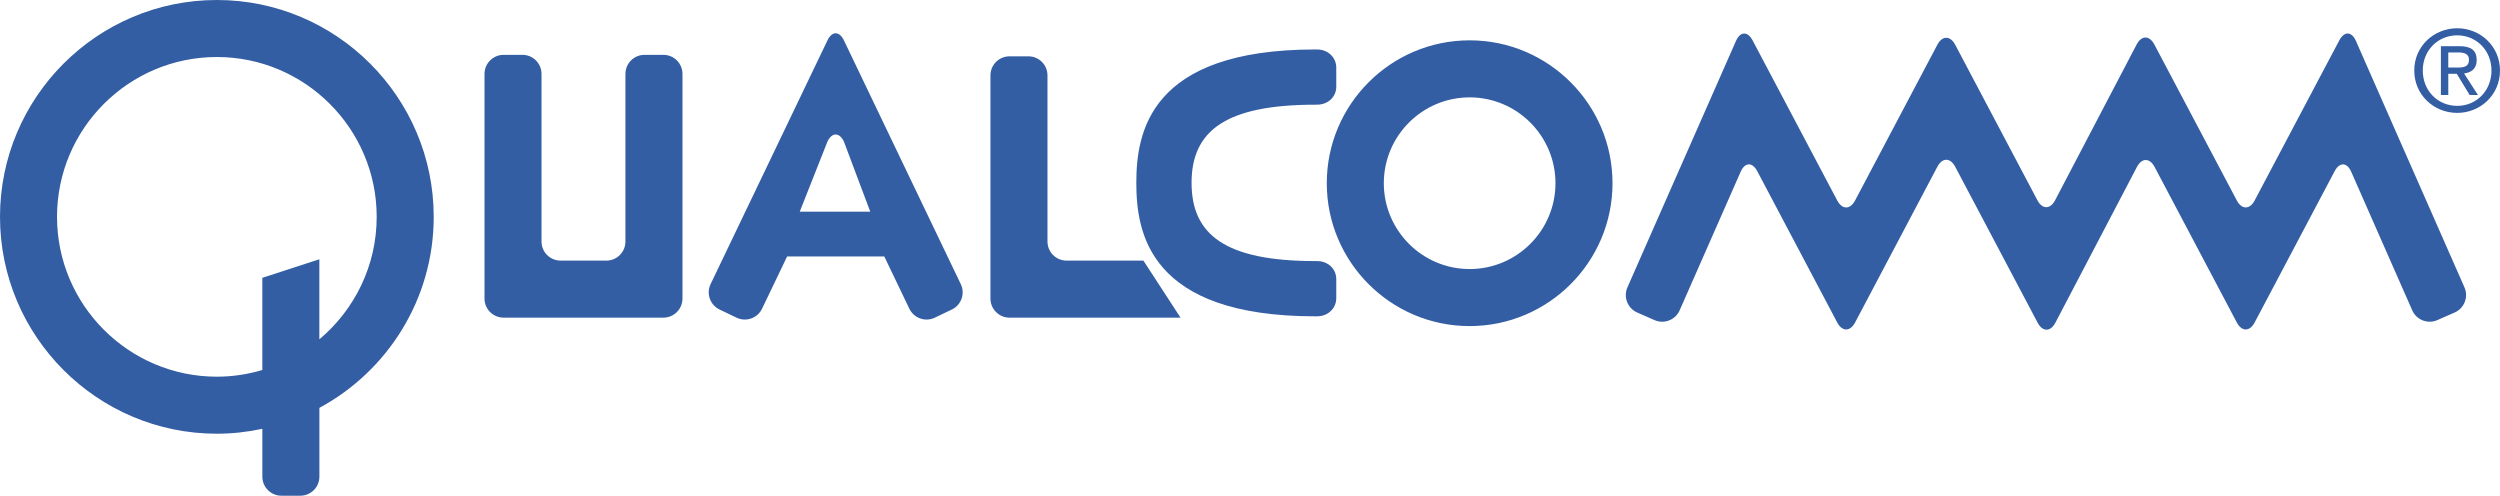 <?xml version="1.0" encoding="UTF-8"?>
<svg id="Layer_1" data-name="Layer 1" xmlns="http://www.w3.org/2000/svg" viewBox="0 0 360 71.383">
  <defs>
    <style>
      .cls-1 {
        fill: #335ea4;
        stroke-width: 0px;
      }
    </style>
  </defs>
  <path class="cls-1" d="M62.455,31.225C62.455,14.007,48.446,0,31.229,0S0,14.007,0,31.225s14.009,31.23,31.229,31.23c2.246,0,4.434-.255,6.548-.706v6.896c.005,1.51,1.228,2.733,2.738,2.738h2.738c1.51-.005,2.733-1.228,2.738-2.738v-9.913c9.79-5.279,16.464-15.626,16.464-27.508h0ZM45.987,48.863v-11.526l-8.212,2.669v13.275c-2.076.617-4.27.961-6.548.961-12.69,0-23.016-10.326-23.016-23.018S18.534,8.21,31.227,8.21s23.016,10.324,23.016,23.014c0,7.078-3.215,13.41-8.256,17.639ZM335.457,8.461l-2.56,4.842-8.232,15.569c-.702,1.331-1.854,1.331-2.56,0l-11.882-22.47c-.702-1.329-1.851-1.329-2.548.006l-11.739,22.425c-.7,1.335-1.843,1.336-2.548.006l-11.842-22.401c-.706-1.329-1.856-1.329-2.564,0l-11.854,22.437c-.706,1.331-1.856,1.331-2.564,0l-12.198-23.072c-.706-1.331-1.775-1.295-2.382.085l-15.638,35.499c-.604,1.384.022,2.996,1.402,3.61l2.507,1.101c1.384.604,2.996-.022,3.61-1.402l8.792-19.968c.607-1.376,1.681-1.417,2.386-.085l11.522,21.802c.706,1.329,1.856,1.329,2.564,0l11.854-22.439c.706-1.331,1.856-1.331,2.564,0l11.878,22.472c.706,1.329,1.854,1.329,2.552-.008l11.739-22.425c.7-1.333,1.843-1.336,2.548-.004l11.842,22.403c.706,1.329,1.856,1.329,2.56,0l11.526-21.798c.706-1.331,1.775-1.291,2.382.085l8.792,19.964c.612,1.379,2.223,2.005,3.606,1.402l2.511-1.101c1.379-.615,2.005-2.226,1.402-3.61l-15.634-35.499c-.607-1.38-1.681-1.415-2.382-.085l-1.41,2.659h0ZM138.352,40.914L121.522,5.812c-.652-1.358-1.716-1.358-2.366,0l-1.336,2.786-2.366,4.935-13.129,27.381c-.65,1.364-.075,2.997,1.285,3.654l2.467,1.182c1.364.648,2.996.074,3.654-1.285l3.614-7.536h13.991l3.614,7.536c.658,1.359,2.289,1.933,3.654,1.285l2.467-1.182c1.358-.654,1.938-2.295,1.283-3.654h0ZM115.165,30.477l3.988-10.091c.652-1.356,1.716-1.356,2.368,0l3.794,10.091h-10.15ZM169.995,45.74l-5.344-8.212h-11.075c-1.51-.004-2.734-1.228-2.738-2.738V10.848c-.005-1.51-1.228-2.733-2.738-2.738h-2.736c-1.51.005-2.733,1.228-2.738,2.738v32.156c0,1.502,1.234,2.738,2.738,2.738h24.631v-.002h0ZM191.056,26.381c0,11.346,9.229,20.575,20.573,20.575s20.573-9.229,20.573-20.575-9.229-20.573-20.573-20.573-20.573,9.227-20.573,20.573ZM199.269,26.381c0-6.817,5.545-12.36,12.36-12.36s12.36,5.543,12.36,12.36-5.545,12.362-12.36,12.362-12.36-5.545-12.36-12.362Z"/>
  <path class="cls-1" d="M171.585,26.335c0-7.441,4.822-11.259,17.813-11.259l.287-.006c1.51,0,2.738-1.083,2.738-2.59v-2.736c0-1.506-1.228-2.618-2.738-2.618l-.287-.004c-23.957,0-25.768,12.056-25.768,19.214s1.811,19.214,25.768,19.214l.287-.004c1.51,0,2.738-1.111,2.738-2.618v-2.738c0-1.506-1.228-2.592-2.738-2.592l-.287-.004c-12.989,0-17.813-3.818-17.813-11.261h0ZM92.8,7.898c-1.51.005-2.733,1.228-2.738,2.738v24.153c0,1.506-1.232,2.738-2.738,2.738h-6.607c-1.51-.004-2.734-1.228-2.738-2.738V10.636c-.005-1.509-1.227-2.732-2.736-2.738h-2.736c-1.509.006-2.731,1.229-2.736,2.738v32.367c0,1.502,1.232,2.738,2.736,2.738h23.032c1.51-.005,2.733-1.228,2.738-2.738V10.636c-.005-1.51-1.228-2.733-2.738-2.738h-2.738,0ZM348.88,10.149c0-2.886,2.17-5.061,4.963-5.061,2.755,0,4.931,2.176,4.931,5.061,0,2.93-2.175,5.095-4.931,5.095-2.793-.001-4.963-2.164-4.963-5.095ZM353.843,16.256c3.318,0,6.157-2.578,6.157-6.108,0-3.498-2.839-6.077-6.157-6.077-3.356,0-6.189,2.579-6.189,6.077,0,3.53,2.834,6.108,6.189,6.108ZM352.553,10.63h1.224l1.852,3.047h1.194l-1.998-3.097c1.031-.127,1.82-.676,1.82-1.934,0-1.386-.818-1.998-2.479-1.998h-2.678v7.028h1.066v-3.047h-.001ZM352.553,9.727v-2.176h1.451c.74,0,1.531.163,1.531,1.031,0,1.079-.807,1.144-1.706,1.144h-1.276v.001h0Z"/>
</svg>